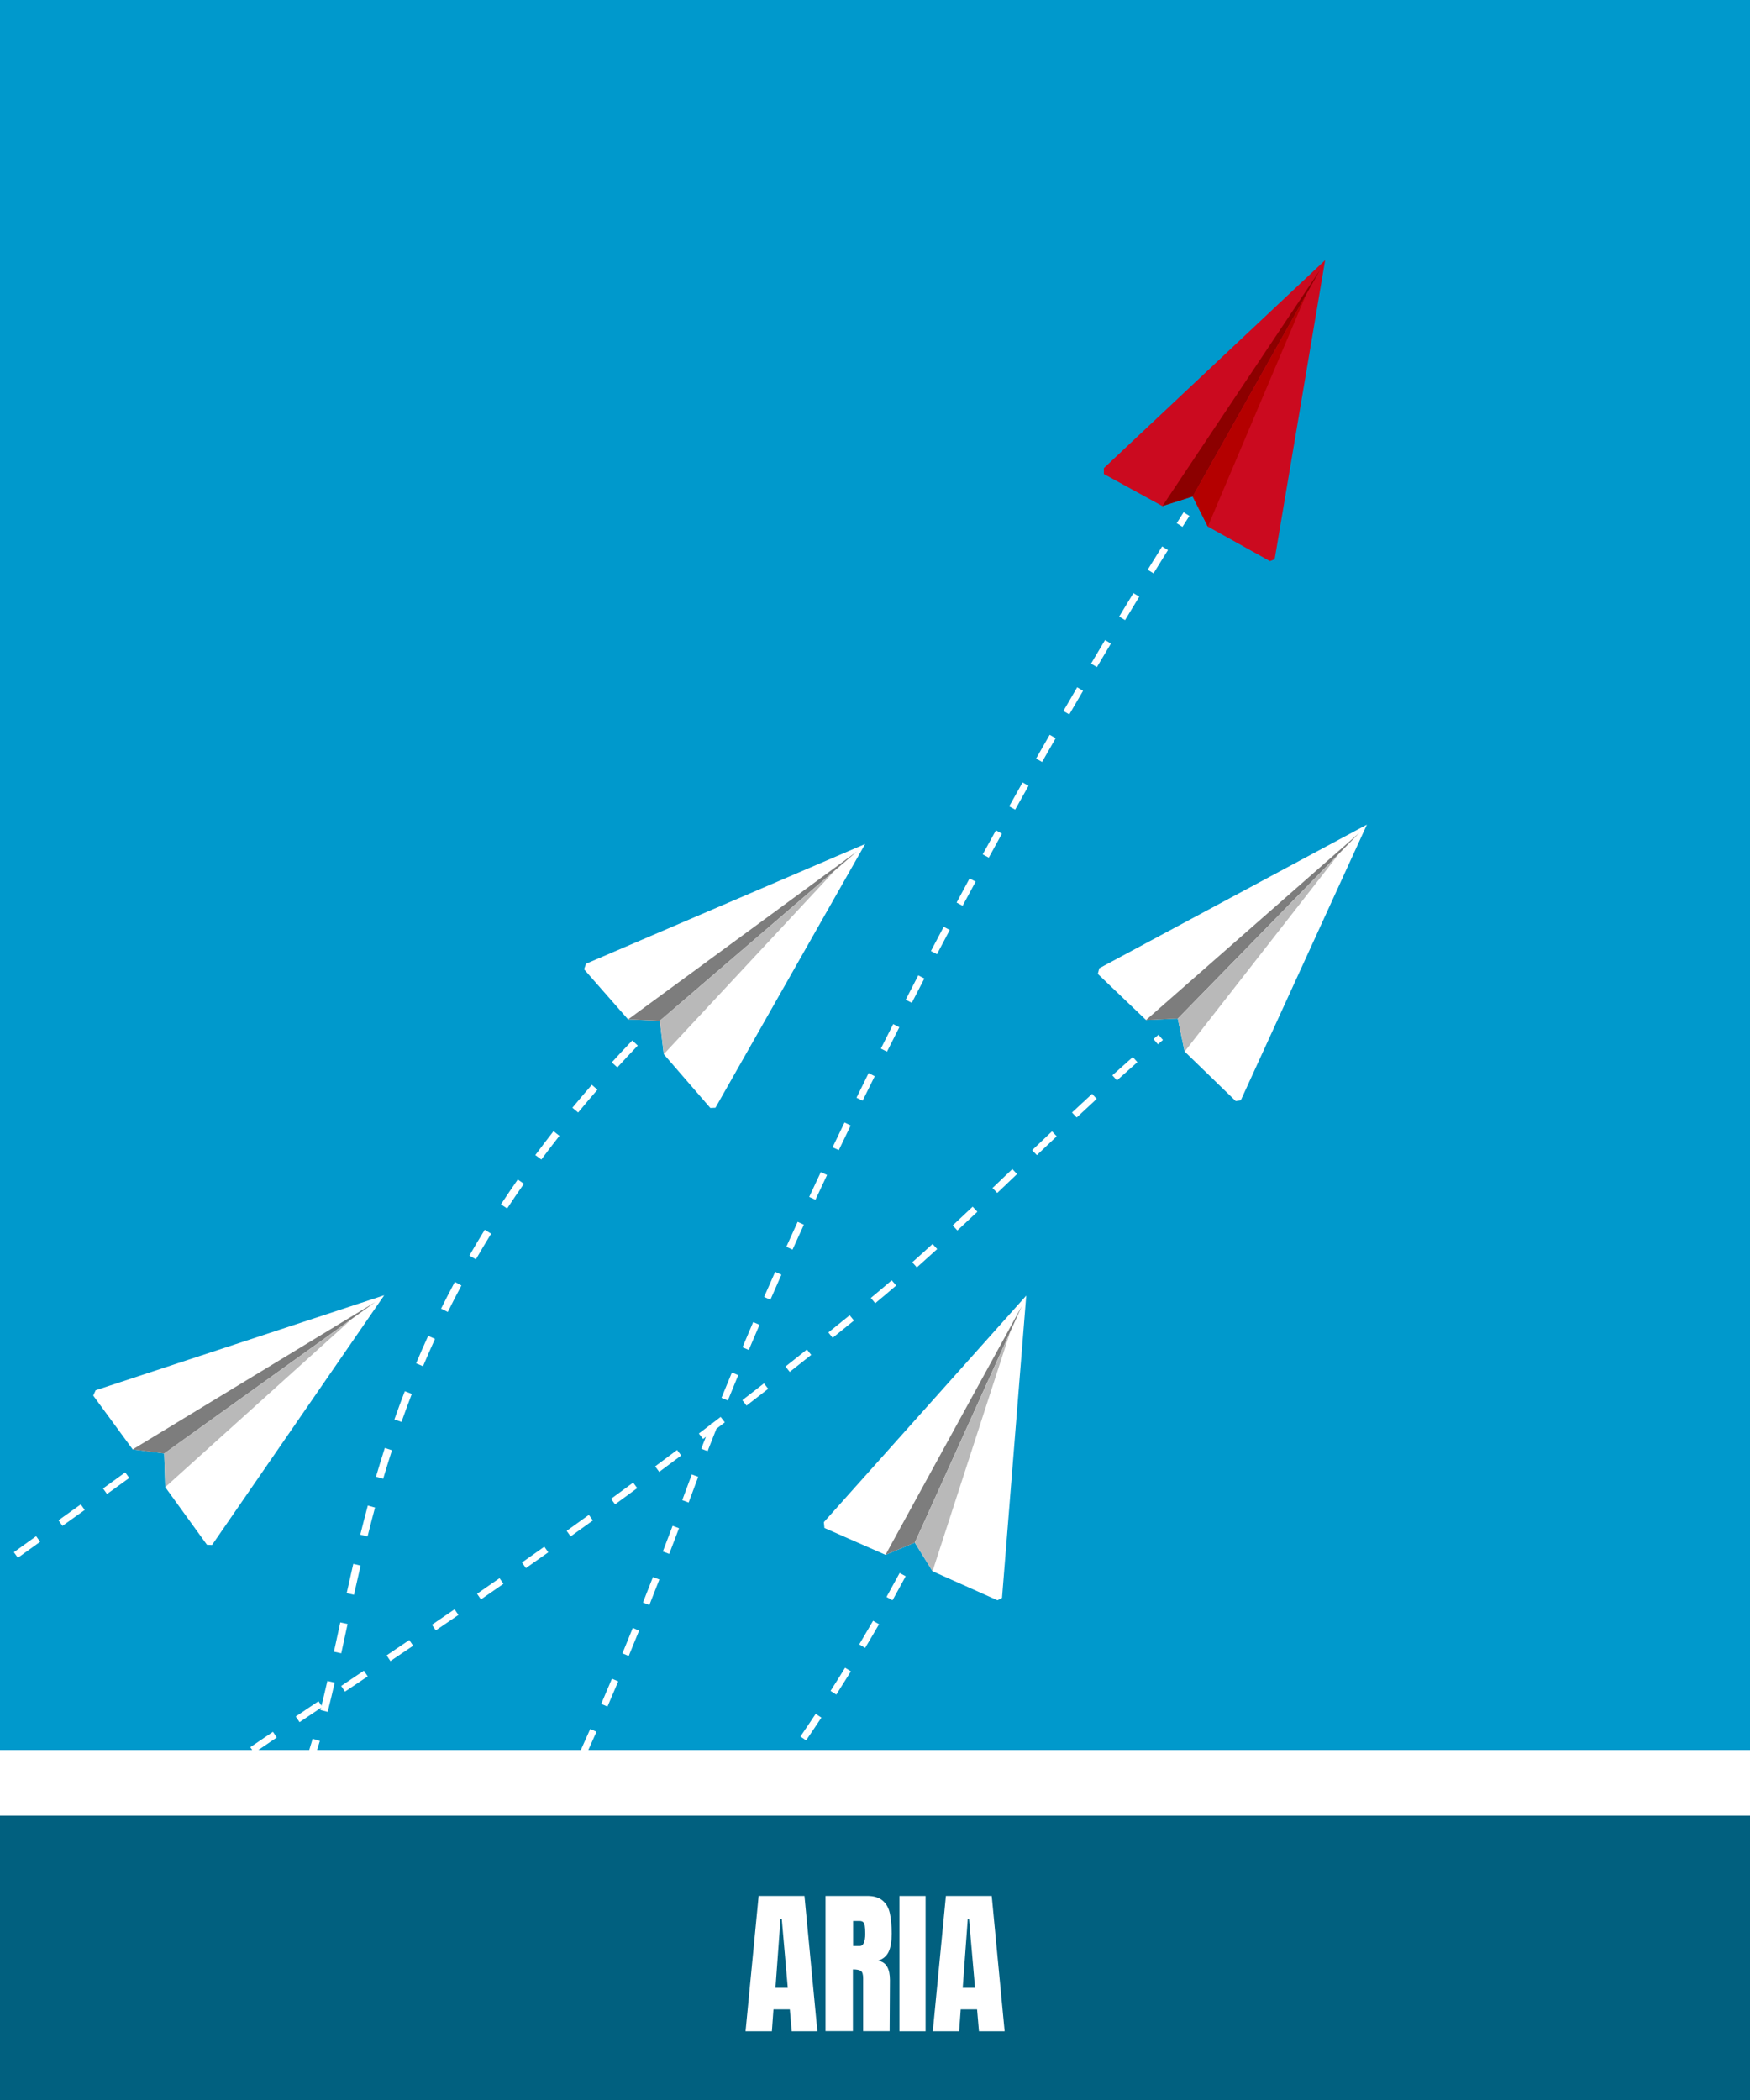 <?xml version="1.0" encoding="UTF-8"?>
<svg xmlns="http://www.w3.org/2000/svg" viewBox="0 0 400 480">
  <rect x="0" y="0" width="400" height="480" fill="#333333" stroke="none"/>
  <g id="Livello_1" data-name="Livello 1">
    <rect x="-37.5" y="-12.5" width="437.5" height="412.5" style="fill: #09c; stroke-width: 0px;"/>
  </g>
  <g id="Livello_2" data-name="Livello 2">
    <g>
      <path d="M107.4,553.12c-1.57,1.4-3.16,2.79-4.74,4.12l-1.01-1.2c1.57-1.32,3.15-2.7,4.71-4.09l1.04,1.17ZM97.79,561.22c-1.64,1.3-3.32,2.59-4.99,3.82l-.93-1.26c1.65-1.23,3.32-2.5,4.95-3.79l.97,1.23ZM87.69,568.7c-1.72,1.19-3.48,2.36-5.23,3.49l-.85-1.32c1.73-1.11,3.48-2.28,5.19-3.46l.89,1.29ZM77.12,575.5c-1.79,1.07-3.63,2.12-5.45,3.12l-.75-1.37c1.81-1,3.63-2.04,5.41-3.1l.8,1.34ZM66.11,581.56c-1.86.94-3.76,1.86-5.66,2.74l-.66-1.42c1.88-.87,3.76-1.78,5.61-2.72l.71,1.4ZM18.23,629.57l-1.47-.53c.71-1.97,1.44-3.95,2.16-5.88l1.47.55c-.72,1.93-1.45,3.9-2.16,5.87ZM54.71,586.85c-1.92.81-3.88,1.6-5.83,2.35l-.56-1.46c1.93-.74,3.88-1.53,5.78-2.33l.61,1.44ZM22.61,617.86l-1.46-.56c.76-1.96,1.53-3.92,2.3-5.83l1.45.58c-.76,1.91-1.53,3.86-2.29,5.82ZM42.97,591.36c-1.96.68-3.97,1.34-5.97,1.96l-.47-1.49c1.98-.62,3.98-1.27,5.92-1.95l.51,1.48ZM27.25,606.26l-1.45-.6c.8-1.93,1.62-3.87,2.44-5.78l1.44.62c-.82,1.89-1.63,3.83-2.43,5.76ZM32.19,594.78l-1.43-.64c.85-1.91,1.73-3.83,2.6-5.71l1.42.66c-.87,1.87-1.74,3.79-2.59,5.69ZM30.98,595.09c-2,.55-4.04,1.09-6.08,1.59l-.37-1.52c2.02-.49,4.05-1.02,6.03-1.57l.42,1.51ZM37.45,583.44l-1.41-.68c.91-1.89,1.84-3.78,2.77-5.63l1.4.7c-.92,1.84-1.85,3.73-2.76,5.61ZM43.06,572.28l-1.39-.72c.97-1.86,1.96-3.72,2.95-5.54l1.38.75c-.98,1.81-1.97,3.66-2.94,5.51ZM18.78,598.09c-2.02.43-4.09.85-6.16,1.23l-.28-1.54c2.05-.38,4.11-.79,6.12-1.22l.33,1.53ZM49.02,561.3l-1.36-.77c1.03-1.82,2.09-3.65,3.14-5.43l1.35.79c-1.04,1.77-2.1,3.59-3.12,5.41ZM55.36,550.54l-1.33-.82c1.09-1.78,2.21-3.57,3.33-5.31l1.32.84c-1.11,1.74-2.23,3.52-3.32,5.29ZM62.1,540.02l-1.3-.87c1.16-1.74,2.35-3.48,3.53-5.19l1.29.89c-1.18,1.7-2.36,3.43-3.51,5.16ZM6.43,600.37c-2.04.32-4.13.62-6.22.89l-.2-1.55c2.07-.27,4.15-.57,6.18-.89l.24,1.55ZM69.22,529.77l-1.27-.92c1.22-1.68,2.47-3.38,3.73-5.05l1.25.94c-1.25,1.66-2.5,3.35-3.71,5.02ZM146.98,444.18c-.72.78-1.44,1.56-2.16,2.33l-1.14-1.07c1.41-1.51,2.83-3.05,4.24-4.6l1.16,1.06c-.7.76-1.39,1.52-2.09,2.28ZM140.52,451.07c-1.39,1.47-2.81,2.95-4.33,4.52l-1.13-1.09c1.52-1.57,2.93-3.05,4.32-4.51l1.13,1.08ZM153.26,437.24l-1.17-1.04c1.4-1.58,2.79-3.16,4.12-4.7l1.18,1.02c-1.34,1.55-2.73,3.13-4.13,4.72ZM131.83,460.08c-1.33,1.36-2.76,2.82-4.39,4.47l-1.12-1.1c1.62-1.64,3.05-3.1,4.38-4.46l1.12,1.09ZM76.73,519.79l-1.23-.96c1.28-1.63,2.59-3.28,3.91-4.91l1.22.99c-1.31,1.62-2.62,3.26-3.89,4.88ZM161.47,427.75l-1.2-1.01c1.34-1.6,2.68-3.22,3.98-4.82l1.21.99c-1.3,1.6-2.65,3.23-4,4.84ZM123.04,469l-.88.89c-1.17,1.19-2.35,2.38-3.52,3.56l-1.11-1.1c1.17-1.19,2.34-2.37,3.52-3.56l.88-.89,1.11,1.1ZM84.6,510.09l-1.2-1.01c1.32-1.58,2.69-3.18,4.07-4.77l1.18,1.03c-1.37,1.58-2.74,3.18-4.06,4.75ZM114.25,477.92c-1.58,1.61-3.01,3.08-4.37,4.48l-1.12-1.09c1.36-1.4,2.79-2.87,4.38-4.48l1.12,1.1ZM169.38,418.01l-1.23-.97c1.28-1.63,2.57-3.29,3.82-4.94l1.25.95c-1.26,1.65-2.55,3.32-3.84,4.96ZM105.54,486.9c-1.49,1.55-2.94,3.08-4.3,4.54l-1.14-1.07c1.37-1.46,2.82-2.99,4.31-4.55l1.13,1.08ZM92.79,500.65l-1.17-1.04c1.36-1.52,2.77-3.08,4.21-4.65l1.15,1.06c-1.43,1.56-2.84,3.12-4.2,4.63ZM176.98,408.03l-1.26-.93c1.23-1.67,2.46-3.37,3.66-5.06l1.28.91c-1.21,1.7-2.44,3.41-3.67,5.09ZM184.24,397.8l-1.29-.88c1.17-1.7,2.34-3.45,3.49-5.18l1.31.86c-1.15,1.74-2.33,3.49-3.5,5.2ZM-6.03,601.99c-2.06.22-4.16.41-6.25.58l-.13-1.56c2.08-.17,4.17-.36,6.21-.58l.16,1.56ZM191.16,387.33l-1.32-.84c1.11-1.74,2.23-3.52,3.32-5.29l1.33.82c-1.1,1.78-2.22,3.57-3.33,5.31ZM197.74,376.66l-1.34-.8c1.05-1.77,2.12-3.59,3.16-5.39l1.36.78c-1.04,1.81-2.11,3.64-3.17,5.41ZM204,365.78l-1.37-.76c1-1.8,2.01-3.65,3-5.48l1.38.74c-.99,1.84-2,3.69-3.01,5.5ZM61.31,514.45c-.76.82-1.54,1.66-2.32,2.49l-1.14-1.07c.78-.83,1.58-1.68,2.33-2.51.64-.69,1.28-1.39,1.9-2.08l1.16,1.05c-.64.71-1.29,1.42-1.94,2.12ZM67.43,507.65l-1.18-1.03c1.36-1.56,2.73-3.15,4.07-4.74l1.2,1.01c-1.34,1.59-2.72,3.19-4.09,4.76ZM54.65,521.47c-1.46,1.49-2.94,2.99-4.42,4.46l-1.1-1.11c1.47-1.46,2.95-2.95,4.4-4.44l1.12,1.09ZM75.52,498.06l-1.21-.99c1.31-1.61,2.62-3.25,3.9-4.88l1.23.97c-1.29,1.64-2.61,3.28-3.92,4.9ZM45.73,530.3c-1.5,1.44-3.04,2.88-4.58,4.29l-1.06-1.15c1.52-1.41,3.06-2.84,4.56-4.27l1.08,1.13ZM83.28,488.2l-1.25-.95c1.25-1.65,2.51-3.33,3.74-5.01l1.26.93c-1.23,1.68-2.49,3.37-3.75,5.03ZM36.5,538.81c-1.55,1.38-3.14,2.77-4.72,4.13l-1.02-1.19c1.58-1.35,3.16-2.74,4.7-4.11l1.04,1.17ZM90.7,478.08l-1.28-.9c1.19-1.68,2.39-3.41,3.57-5.13l1.29.88c-1.18,1.73-2.39,3.46-3.58,5.15ZM26.98,546.99c-1.6,1.33-3.24,2.66-4.86,3.96l-.98-1.22c1.62-1.3,3.25-2.62,4.84-3.95l1,1.21ZM97.78,467.72l-1.31-.86c1.14-1.73,2.29-3.5,3.41-5.26l1.32.84c-1.13,1.77-2.28,3.54-3.42,5.28ZM17.19,554.83c-1.64,1.27-3.32,2.55-5,3.79l-.94-1.25c1.67-1.24,3.34-2.51,4.98-3.78l.96,1.24ZM104.54,457.12l-1.33-.82c1.09-1.77,2.18-3.57,3.25-5.36l1.34.8c-1.07,1.8-2.17,3.6-3.26,5.38ZM7.13,562.33c-1.69,1.22-3.41,2.44-5.12,3.63l-.89-1.28c1.7-1.19,3.42-2.4,5.1-3.61l.92,1.27ZM110.98,446.32l-1.36-.78c1.03-1.79,2.07-3.62,3.09-5.45l1.37.76c-1.02,1.83-2.06,3.67-3.1,5.47ZM-3.17,569.5c-1.72,1.15-3.48,2.32-5.23,3.46l-.85-1.31c1.75-1.14,3.5-2.3,5.21-3.44l.87,1.3ZM117.1,435.35l-1.38-.74c.98-1.82,1.97-3.68,2.94-5.53l1.39.73c-.97,1.86-1.96,3.72-2.95,5.55ZM-13.69,576.33c-1.76,1.1-3.56,2.21-5.34,3.29l-.81-1.34c1.77-1.08,3.56-2.18,5.32-3.28l.83,1.33ZM122.93,424.22l-1.4-.71c.93-1.84,1.88-3.72,2.8-5.6l1.4.69c-.93,1.88-1.87,3.77-2.81,5.62ZM-24.42,582.83c-1.79,1.05-3.62,2.1-5.43,3.13l-.77-1.36c1.81-1.03,3.63-2.07,5.41-3.12l.79,1.35ZM128.48,412.95l-1.41-.68c.89-1.86,1.79-3.76,2.67-5.66l1.42.66c-.89,1.9-1.79,3.81-2.68,5.68ZM133.78,401.57l-1.43-.65c.85-1.88,1.71-3.8,2.56-5.72l1.43.63c-.85,1.92-1.71,3.85-2.56,5.73ZM138.86,390.08l-1.44-.62c.81-1.88,1.64-3.82,2.45-5.76l1.44.61c-.82,1.94-1.65,3.89-2.46,5.77ZM143.72,378.51l-1.45-.6c.78-1.89,1.57-3.85,2.36-5.8l1.45.59c-.79,1.96-1.59,3.91-2.37,5.81ZM148.42,366.87l-1.46-.58c.75-1.89,1.52-3.85,2.29-5.83l1.46.57c-.77,1.98-1.54,3.95-2.29,5.84ZM265.81,237.71c-.38.33-.76.65-1.14.98l-1.02-1.19c.38-.33.76-.65,1.15-.98l1.02,1.19ZM259.96,242.79c-1.51,1.34-3.08,2.74-4.66,4.16l-1.05-1.16c1.58-1.43,3.16-2.84,4.68-4.18l1.04,1.17ZM250.68,251.17c-1.48,1.37-2.98,2.76-4.58,4.26l-1.07-1.14c1.6-1.5,3.11-2.89,4.59-4.26l1.06,1.15ZM241.54,259.72c-1.52,1.44-3.03,2.88-4.54,4.31l-1.08-1.13c1.5-1.43,3.02-2.87,4.54-4.31l1.08,1.14ZM152.97,355.18l-1.46-.56c.72-1.89,1.47-3.86,2.23-5.86l1.46.55c-.75,2-1.51,3.97-2.23,5.86ZM232.47,268.35c-1.52,1.45-3.03,2.89-4.53,4.32l-1.08-1.13c1.5-1.43,3.01-2.87,4.53-4.32l1.08,1.13ZM223.4,276.97c-1.63,1.54-3.13,2.94-4.57,4.28l-1.07-1.15c1.44-1.34,2.93-2.74,4.56-4.28l1.07,1.14ZM214.22,285.5c-1.6,1.46-3.17,2.87-4.66,4.19l-1.04-1.17c1.49-1.32,3.05-2.73,4.64-4.18l1.05,1.16ZM204.84,293.83c-1.62,1.39-3.23,2.76-4.79,4.05l-1-1.21c1.55-1.29,3.16-2.64,4.77-4.03l1.02,1.19ZM157.41,343.44l-1.47-.55c.73-1.96,1.46-3.92,2.18-5.87l1.47.54c-.72,1.96-1.45,3.92-2.19,5.88ZM195.19,301.84c-1.62,1.31-3.26,2.64-4.87,3.94l-.98-1.22c1.61-1.3,3.25-2.62,4.87-3.93l.99,1.22ZM185.42,309.69c-1.63,1.3-3.28,2.61-4.91,3.89l-.97-1.23c1.62-1.28,3.27-2.59,4.9-3.89l.97,1.22ZM175.59,317.44c-1.64,1.28-3.3,2.57-4.95,3.84l-.96-1.24c1.64-1.27,3.3-2.56,4.94-3.84l.96,1.23ZM161.76,331.69l-1.47-.54.23-.62c.28-.7.55-1.41.83-2.12-.22.17-.44.33-.66.5l-.95-1.25c.9-.68,1.81-1.37,2.72-2.07.04-.09.07-.19.11-.28l.17.07c.66-.5,1.32-1.01,1.98-1.51l.95,1.24c-.64.49-1.28.98-1.92,1.47-.6,1.51-1.19,3.02-1.78,4.51l-.22.6ZM155.7,332.68c-1.65,1.24-3.34,2.5-5.02,3.75l-.93-1.26c1.68-1.25,3.36-2.51,5.01-3.74l.94,1.25ZM166.36,320.1l-1.45-.59c.77-1.9,1.57-3.85,2.38-5.79l1.45.6c-.8,1.93-1.6,3.88-2.37,5.78ZM145.64,340.15c-1.67,1.23-3.37,2.48-5.05,3.7l-.92-1.27c1.68-1.22,3.37-2.47,5.05-3.7l.93,1.26ZM135.52,347.53c-1.67,1.2-3.38,2.43-5.09,3.65l-.91-1.27c1.71-1.22,3.42-2.45,5.08-3.65l.92,1.27ZM171.15,308.56l-1.44-.61c.8-1.9,1.63-3.84,2.45-5.76l1.44.62c-.82,1.92-1.65,3.85-2.45,5.75ZM125.33,354.81c-1.68,1.19-3.4,2.4-5.12,3.61l-.9-1.28c1.71-1.2,3.43-2.42,5.11-3.61l.9,1.28ZM176.08,297.07l-1.43-.63c.83-1.89,1.68-3.82,2.53-5.73l1.43.64c-.85,1.91-1.7,3.83-2.52,5.73ZM115.08,362.01c-1.69,1.17-3.42,2.37-5.15,3.57l-.89-1.29c1.73-1.19,3.46-2.39,5.14-3.56l.89,1.28ZM104.78,369.13c-1.74,1.19-3.46,2.37-5.17,3.53l-.88-1.29c1.7-1.16,3.43-2.34,5.17-3.53l.89,1.29ZM181.16,285.63l-1.43-.64c.85-1.88,1.72-3.8,2.59-5.71l1.42.65c-.87,1.9-1.74,3.82-2.59,5.7ZM-65.31,552.55l-1.46-.57c.76-1.96,1.54-3.92,2.3-5.83l1.45.58c-.76,1.9-1.54,3.86-2.3,5.81ZM94.43,376.17c-1.75,1.18-3.48,2.35-5.19,3.5l-.87-1.3c1.71-1.15,3.44-2.32,5.18-3.5l.88,1.3ZM186.38,274.24l-1.42-.66c.87-1.87,1.77-3.79,2.66-5.68l1.42.67c-.89,1.9-1.79,3.81-2.66,5.68ZM-60.65,540.95l-1.45-.6c.81-1.95,1.63-3.89,2.44-5.78l1.44.62c-.81,1.88-1.63,3.82-2.43,5.76ZM84.05,383.17c-1.75,1.18-3.48,2.34-5.2,3.49l-.87-1.3c1.71-1.15,3.44-2.31,5.2-3.49l.87,1.3ZM191.72,262.9l-1.41-.67c.89-1.87,1.81-3.78,2.72-5.66l1.41.68c-.91,1.88-1.82,3.78-2.72,5.65ZM73.66,390.15c-1.75,1.18-3.48,2.34-5.19,3.49l-.87-1.3c1.71-1.15,3.44-2.31,5.2-3.49l.87,1.3ZM-55.71,529.47l-1.43-.64c.86-1.93,1.73-3.85,2.6-5.71l1.42.66c-.86,1.85-1.73,3.77-2.59,5.69ZM63.27,397.14c-1.75,1.18-3.47,2.35-5.18,3.51l-.88-1.29c1.71-1.16,3.43-2.33,5.18-3.51l.88,1.3ZM197.18,251.6l-1.41-.69c.9-1.85,1.84-3.74,2.77-5.62l1.4.7c-.93,1.88-1.86,3.77-2.77,5.61ZM-50.44,518.14l-1.41-.68c.92-1.9,1.86-3.79,2.78-5.62l1.4.71c-.92,1.82-1.85,3.71-2.77,5.6ZM52.93,404.18c-1.78,1.23-3.51,2.42-5.14,3.56l-.9-1.28c1.63-1.14,3.36-2.33,5.15-3.56l.89,1.29ZM202.74,240.38l-1.4-.7c.93-1.85,1.88-3.73,2.82-5.6l1.4.71c-.95,1.86-1.89,3.74-2.82,5.59ZM-44.8,506.99l-1.38-.73c.98-1.86,1.99-3.72,2.99-5.52l1.37.76c-.99,1.79-1.99,3.64-2.97,5.49ZM42.68,411.33c-1.75,1.24-3.46,2.46-5.08,3.64l-.92-1.27c1.63-1.18,3.34-2.4,5.09-3.65l.91,1.28ZM208.41,229.22l-1.39-.71c.95-1.85,1.92-3.72,2.87-5.57l1.39.72c-.96,1.84-1.92,3.72-2.87,5.56ZM-38.74,496.08l-1.35-.79c1.06-1.82,2.14-3.63,3.22-5.39l1.33.82c-1.07,1.75-2.15,3.55-3.2,5.36ZM32.56,418.66c-1.71,1.27-3.39,2.53-4.99,3.75l-.95-1.24c1.61-1.23,3.29-2.5,5.01-3.77l.93,1.26ZM22.63,426.24c-1.66,1.31-3.29,2.62-4.86,3.91l-.99-1.21c1.58-1.29,3.22-2.61,4.89-3.93l.97,1.23ZM-32.21,485.44l-1.31-.85c1.14-1.76,2.31-3.52,3.48-5.23l1.29.88c-1.16,1.7-2.32,3.44-3.46,5.19ZM214.17,218.11l-1.39-.73c.96-1.83,1.94-3.69,2.92-5.54l1.38.73c-.98,1.85-1.96,3.71-2.92,5.54ZM12.98,434.15c-1.6,1.36-3.18,2.74-4.7,4.1l-1.04-1.17c1.53-1.37,3.12-2.76,4.73-4.12l1.02,1.19ZM-25.16,475.14l-1.27-.92c1.23-1.7,2.49-3.39,3.75-5.04l1.24.95c-1.25,1.64-2.51,3.32-3.72,5ZM3.69,442.45c-1.52,1.43-3.03,2.88-4.49,4.32l-1.1-1.11c1.47-1.45,2.99-2.91,4.52-4.35l1.07,1.14ZM-17.58,465.24l-1.22-.99c1.31-1.62,2.67-3.24,4.03-4.82l1.19,1.02c-1.35,1.57-2.69,3.18-4,4.79ZM220.03,207.04l-1.38-.74c.98-1.83,1.98-3.68,2.97-5.52l1.38.74c-.99,1.83-1.99,3.69-2.97,5.51ZM-5.18,451.21c-1.06,1.11-2.13,2.24-3.16,3.36-.37.4-.74.8-1.1,1.21l-1.16-1.05c.37-.41.74-.81,1.11-1.22,1.04-1.13,2.11-2.27,3.18-3.38l1.13,1.08ZM225.99,196.03l-1.37-.75c1-1.82,2.01-3.67,3.02-5.49l1.37.76c-1,1.82-2.02,3.67-3.01,5.49ZM232.04,185.07l-1.37-.76c1.01-1.82,2.04-3.66,3.06-5.47l1.36.77c-1.02,1.81-2.05,3.65-3.06,5.46ZM238.18,174.16l-1.36-.77c1.03-1.81,2.07-3.64,3.11-5.44l1.36.78c-1.03,1.8-2.08,3.63-3.1,5.44ZM244.41,163.3l-1.35-.78c1.04-1.8,2.1-3.62,3.15-5.42l1.35.79c-1.05,1.8-2.11,3.62-3.15,5.41ZM250.73,152.49l-1.35-.8c1.06-1.79,2.14-3.61,3.2-5.39l1.34.8c-1.06,1.78-2.14,3.59-3.2,5.38ZM257.15,141.74l-1.34-.81c1.08-1.79,2.17-3.59,3.25-5.36l1.34.81c-1.08,1.77-2.17,3.57-3.24,5.35ZM263.66,131.05l-1.33-.82c1.1-1.79,2.21-3.58,3.3-5.33l1.33.83c-1.09,1.75-2.2,3.54-3.3,5.32ZM270.28,120.42l-1.32-.83c.53-.84,1.06-1.67,1.58-2.5l1.32.84c-.52.82-1.05,1.65-1.58,2.49Z" style="fill: #fff; stroke-width: 0px;"/>
      <path d="M252.31,107l50.58-47.54-11.54,68.36c-.36.15-.72.3-1.08.44l-14.21-7.91-3.46-6.87-6.92,2.19-13.37-7.33c0-.45,0-.9,0-1.35h0ZM252.31,107" style="fill: #cb0a1f; stroke-width: 0px;"/>
      <path d="M265.69,115.68l36.01-53.95-29.09,51.75-6.92,2.19ZM265.69,115.68" style="fill: #8c0000; stroke-width: 0px;"/>
      <path d="M276.07,120.36l22.39-52.82-25.85,45.95,3.46,6.87ZM276.07,120.36" style="fill: #b40000; stroke-width: 0px;"/>
      <g>
        <path d="M9.21,510.93l-1.27-1.15c1.52-1.69,3.03-3.42,4.48-5.14l1.31,1.11c-1.46,1.73-2.98,3.47-4.52,5.18ZM4.54,515.97c-1.56,1.63-3.18,3.28-4.82,4.9l-1.2-1.22c1.63-1.61,3.24-3.25,4.79-4.87l1.24,1.18ZM18.09,500.42l-1.34-1.06c1.4-1.77,2.8-3.59,4.15-5.41l1.38,1.02c-1.36,1.84-2.77,3.67-4.18,5.46ZM-5.23,525.64c-1.64,1.54-3.34,3.1-5.06,4.64l-1.14-1.28c1.71-1.54,3.41-3.09,5.03-4.62l1.17,1.25ZM-15.46,534.81c-1.7,1.46-3.47,2.94-5.26,4.42l-1.09-1.32c1.78-1.47,3.54-2.95,5.23-4.4l1.12,1.3ZM26.28,489.38l-1.41-.98c1.27-1.83,2.56-3.74,3.81-5.66l1.43.94c-1.26,1.94-2.55,3.85-3.84,5.7ZM-26.06,543.55c-1.75,1.39-3.57,2.82-5.4,4.23l-1.05-1.36c1.83-1.41,3.64-2.83,5.38-4.22l1.07,1.34ZM33.79,477.88l-1.46-.9c1.16-1.88,2.34-3.85,3.51-5.86l1.48.86c-1.18,2.01-2.37,4-3.53,5.89ZM-36.93,551.93c-1.79,1.34-3.64,2.71-5.52,4.08l-1.01-1.38c1.87-1.36,3.72-2.73,5.5-4.07l1.03,1.37ZM40.73,466.03l-1.5-.84c1.06-1.91,2.17-3.92,3.28-5.99l1.51.81c-1.12,2.08-2.23,4.11-3.3,6.02ZM-48.01,560.02c-1.82,1.3-3.71,2.63-5.61,3.95l-.98-1.4c1.89-1.32,3.78-2.65,5.59-3.94l.99,1.4ZM47.24,453.95l-1.52-.79c1.01-1.94,2.04-3.93,3.13-6.08l1.53.78c-1.1,2.16-2.13,4.15-3.14,6.09ZM53.47,441.73l-1.53-.77c.94-1.88,1.94-3.88,3.06-6.13l1.53.76c-1.11,2.24-2.12,4.25-3.06,6.13ZM59.57,429.46l-1.54-.76c.75-1.51,1.5-3.04,2.27-4.59l.76-1.55,1.54.76-.76,1.55c-.77,1.55-1.52,3.08-2.27,4.59ZM65.64,417.18l-1.54-.76c.39-.79.78-1.58,1.18-2.37.59-1.2,1.16-2.48,1.72-3.78l1.58.67c-.56,1.33-1.15,2.63-1.75,3.86-.4.8-.79,1.59-1.18,2.38ZM71.03,404.49l-1.62-.56c.7-2.04,1.37-4.16,2.05-6.49l1.65.48c-.68,2.35-1.36,4.5-2.07,6.57ZM74.9,391.28l-1.66-.42c.51-2.03,1.03-4.2,1.59-6.64l1.67.38c-.56,2.46-1.09,4.64-1.6,6.68ZM78,377.9l-1.67-.37c.38-1.73.75-3.48,1.14-5.25l.31-1.44,1.67.36-.31,1.44c-.38,1.78-.76,3.53-1.14,5.26ZM80.91,364.52l-1.67-.37c.54-2.44,1.03-4.63,1.51-6.69l1.67.39c-.48,2.05-.97,4.24-1.51,6.67ZM84.01,351.19l-1.66-.41c.57-2.28,1.15-4.51,1.72-6.65l1.65.45c-.57,2.12-1.15,4.35-1.71,6.61ZM87.58,338.01l-1.64-.48c.65-2.22,1.33-4.43,2.02-6.57l1.63.53c-.68,2.12-1.36,4.32-2.01,6.52ZM91.77,325.01l-1.62-.57c.76-2.16,1.56-4.33,2.38-6.45l1.6.62c-.81,2.1-1.6,4.25-2.36,6.4ZM96.69,312.28l-1.58-.66c.89-2.11,1.82-4.22,2.76-6.29l1.56.71c-.94,2.05-1.86,4.16-2.74,6.25ZM102.36,299.88l-1.54-.76c1.01-2.04,2.07-4.1,3.14-6.11l1.51.81c-1.07,2-2.12,4.04-3.12,6.07ZM108.78,287.85l-1.49-.85c1.13-1.97,2.31-3.96,3.51-5.91l1.46.9c-1.19,1.93-2.36,3.91-3.49,5.86ZM115.93,276.23l-1.43-.94c1.25-1.9,2.54-3.81,3.85-5.69l1.4.98c-1.3,1.86-2.59,3.76-3.83,5.65ZM123.74,265.04l-1.38-1.02c1.35-1.82,2.75-3.66,4.16-5.46l1.35,1.06c-1.41,1.79-2.8,3.62-4.14,5.43ZM132.15,254.29l-1.32-1.09c1.44-1.75,2.94-3.51,4.44-5.24l1.29,1.12c-1.5,1.72-2.98,3.47-4.41,5.21ZM145.77,238.99c-1.58,1.65-3.15,3.33-4.66,4.99l-1.27-1.15c1.52-1.67,3.1-3.36,4.69-5.02l1.24,1.18Z" style="fill: #fff; stroke-width: 0px;"/>
        <path d="M-100.92,518.52l-1.54-.27c.36-2.07.74-4.15,1.13-6.17l1.54.29c-.39,2.02-.76,4.09-1.12,6.15ZM-98.57,506.25l-1.53-.32c.43-2.06.89-4.12,1.35-6.13l1.53.35c-.46,2-.91,4.05-1.34,6.1ZM-95.76,494.08l-1.52-.38c.51-2.04,1.05-4.08,1.59-6.07l1.51.41c-.54,1.98-1.08,4.01-1.58,6.04ZM-92.46,482.04l-1.5-.45c.6-2.01,1.23-4.03,1.86-6l1.49.48c-.63,1.95-1.26,3.96-1.85,5.96ZM-88.62,470.16l-1.48-.52c.7-1.98,1.42-3.97,2.16-5.9l1.46.56c-.73,1.92-1.45,3.89-2.14,5.86ZM29.54,337.82c-1.58,1.15-3.24,2.35-5.08,3.67l-.91-1.27c1.83-1.32,3.49-2.52,5.07-3.67l.92,1.27ZM-84.18,458.5l-1.45-.6c.8-1.94,1.63-3.88,2.47-5.77l1.43.64c-.84,1.88-1.66,3.81-2.45,5.73ZM19.37,345.13c-1.33.95-2.67,1.9-3.99,2.85l-1.1.79-.91-1.27,1.1-.79c1.33-.95,2.66-1.9,3.99-2.85l.91,1.27ZM9.17,352.41c-1.88,1.35-3.54,2.54-5.08,3.65l-.92-1.27c1.54-1.11,3.2-2.31,5.09-3.66l.91,1.27ZM-79.11,447.11l-1.41-.68c.91-1.89,1.85-3.78,2.8-5.62l1.39.72c-.95,1.83-1.88,3.7-2.78,5.58ZM-.97,359.74c-1.78,1.3-3.42,2.52-5.03,3.72l-.94-1.25c1.61-1.2,3.26-2.42,5.04-3.73l.93,1.26ZM-73.37,436.04l-1.37-.76c1.02-1.83,2.08-3.66,3.15-5.44l1.34.81c-1.06,1.77-2.11,3.58-3.12,5.39ZM-10.98,367.23c-1.7,1.3-3.35,2.59-4.93,3.84l-.97-1.23c1.58-1.25,3.25-2.55,4.95-3.85l.95,1.24ZM-66.95,425.35l-1.32-.85c1.13-1.75,2.31-3.51,3.49-5.22l1.29.89c-1.18,1.7-2.34,3.44-3.47,5.18ZM-20.78,374.98c-1.64,1.34-3.25,2.69-4.79,4l-1.02-1.19c1.55-1.32,3.17-2.68,4.82-4.02l.99,1.21ZM-30.28,383.09c-1.57,1.4-3.12,2.82-4.61,4.21l-1.07-1.14c1.5-1.4,3.06-2.83,4.64-4.24l1.04,1.17ZM-59.85,415.1l-1.26-.93c1.24-1.67,2.53-3.35,3.83-4.98l1.23.97c-1.29,1.62-2.57,3.29-3.8,4.94ZM-39.38,391.63c-1.49,1.47-2.96,2.96-4.38,4.45l-1.13-1.08c1.43-1.49,2.91-3,4.41-4.48l1.1,1.11ZM-52.1,405.34l-1.19-1.01c1.34-1.58,2.73-3.17,4.14-4.73l1.16,1.05c-1.39,1.55-2.77,3.13-4.1,4.69Z" style="fill: #fff; stroke-width: 0px;"/>
      </g>
      <path d="M251.27,221.31l61.17-32.83-28.84,63.04c-.39.05-.77.1-1.16.15l-11.67-11.32-1.57-7.53-7.25.33-11.02-10.54c.11-.43.23-.87.34-1.3h0ZM251.27,221.31" style="fill: #fff; stroke-width: 0px;"/>
      <path d="M261.95,233.16l48.74-42.79-41.49,42.46-7.25.33ZM261.95,233.16" style="fill: #7d7d7d; stroke-width: 0px;"/>
      <path d="M270.77,240.36l35.3-45.23-36.86,37.7,1.57,7.53ZM270.77,240.36" style="fill: #b9b9b9; stroke-width: 0px;"/>
      <path d="M133.96,220.28l63.79-27.37-34.22,60.29c-.39.02-.78.03-1.17.05l-10.64-12.29-.91-7.64-7.25-.31-10.06-11.46c.15-.42.3-.85.45-1.27h0ZM133.96,220.28" style="fill: #fff; stroke-width: 0px;"/>
      <path d="M143.57,233.01l52.29-38.38-45.04,38.68-7.25-.31ZM143.57,233.01" style="fill: #7d7d7d; stroke-width: 0px;"/>
      <path d="M151.73,240.95l39.1-41.98-40.01,34.34.91,7.64ZM151.73,240.95" style="fill: #b9b9b9; stroke-width: 0px;"/>
      <path d="M21.88,317.77l65.94-21.71-39.35,57.08c-.39-.02-.78-.03-1.17-.05l-9.53-13.17-.24-7.69-7.2-.94-9.02-12.3c.19-.41.37-.82.56-1.23h0ZM21.88,317.77" style="fill: #fff; stroke-width: 0px;"/>
      <path d="M30.34,331.29l55.43-33.67-48.24,34.61-7.2-.94ZM30.34,331.29" style="fill: #7d7d7d; stroke-width: 0px;"/>
      <path d="M37.77,339.92l42.61-38.41-42.85,30.72.24,7.69ZM37.77,339.92" style="fill: #b9b9b9; stroke-width: 0px;"/>
      <path d="M188.32,347.91l46.25-51.77-5.54,69.1c-.34.18-.69.36-1.04.54l-14.84-6.64-4.05-6.54-6.7,2.79-13.96-6.14c-.04-.45-.08-.89-.13-1.34h0ZM188.32,347.91" style="fill: #fff; stroke-width: 0px;"/>
      <path d="M202.4,355.39l31.17-56.88-24.47,54.09-6.7,2.79ZM202.4,355.39" style="fill: #7d7d7d; stroke-width: 0px;"/>
      <path d="M213.15,359.15l17.7-54.57-21.75,48.03,4.05,6.54ZM213.15,359.15" style="fill: #b9b9b9; stroke-width: 0px;"/>
    </g>
  </g>
  <g id="Livello_3" data-name="Livello 3">
    <rect y="400" width="400" height="80" style="fill: #fff; stroke-width: 0px;"/>
  </g>
  <g id="Livello_5" data-name="Livello 5">
    <rect x="-10.5" y="415" width="410.5" height="65" style="fill: #01607f; stroke-width: 0px;"/>
    <g>
      <path d="M170.41,464.29l2.99-30.92h10.48l2.95,30.92h-5.87l-.43-5h-3.74l-.36,5h-6.01ZM177.25,454.35h2.81l-1.37-15.73h-.29l-1.15,15.73Z" style="fill: #fff; stroke-width: 0px;"/>
      <path d="M188.7,433.36h9.5c1.51,0,2.68.34,3.51,1.03.83.68,1.39,1.64,1.67,2.88s.43,2.81.43,4.73c0,1.75-.23,3.12-.68,4.1-.46.98-1.25,1.67-2.38,2.05.94.19,1.61.66,2.03,1.4s.63,1.75.63,3.02l-.07,11.7h-6.05v-12.1c0-.86-.17-1.42-.5-1.66-.34-.24-.95-.36-1.84-.36v14.11h-6.26v-30.92ZM196.47,444.81c.86,0,1.3-.94,1.3-2.81,0-.82-.04-1.43-.11-1.84-.07-.41-.2-.69-.4-.85-.19-.16-.47-.23-.83-.23h-1.44v5.72h1.48Z" style="fill: #fff; stroke-width: 0px;"/>
      <path d="M205.58,464.29v-30.92h5.98v30.92h-5.98Z" style="fill: #fff; stroke-width: 0px;"/>
      <path d="M213.21,464.29l2.99-30.92h10.48l2.95,30.92h-5.87l-.43-5h-3.74l-.36,5h-6.01ZM220.05,454.35h2.81l-1.37-15.73h-.29l-1.15,15.73Z" style="fill: #fff; stroke-width: 0px;"/>
    </g>
  </g>
</svg>